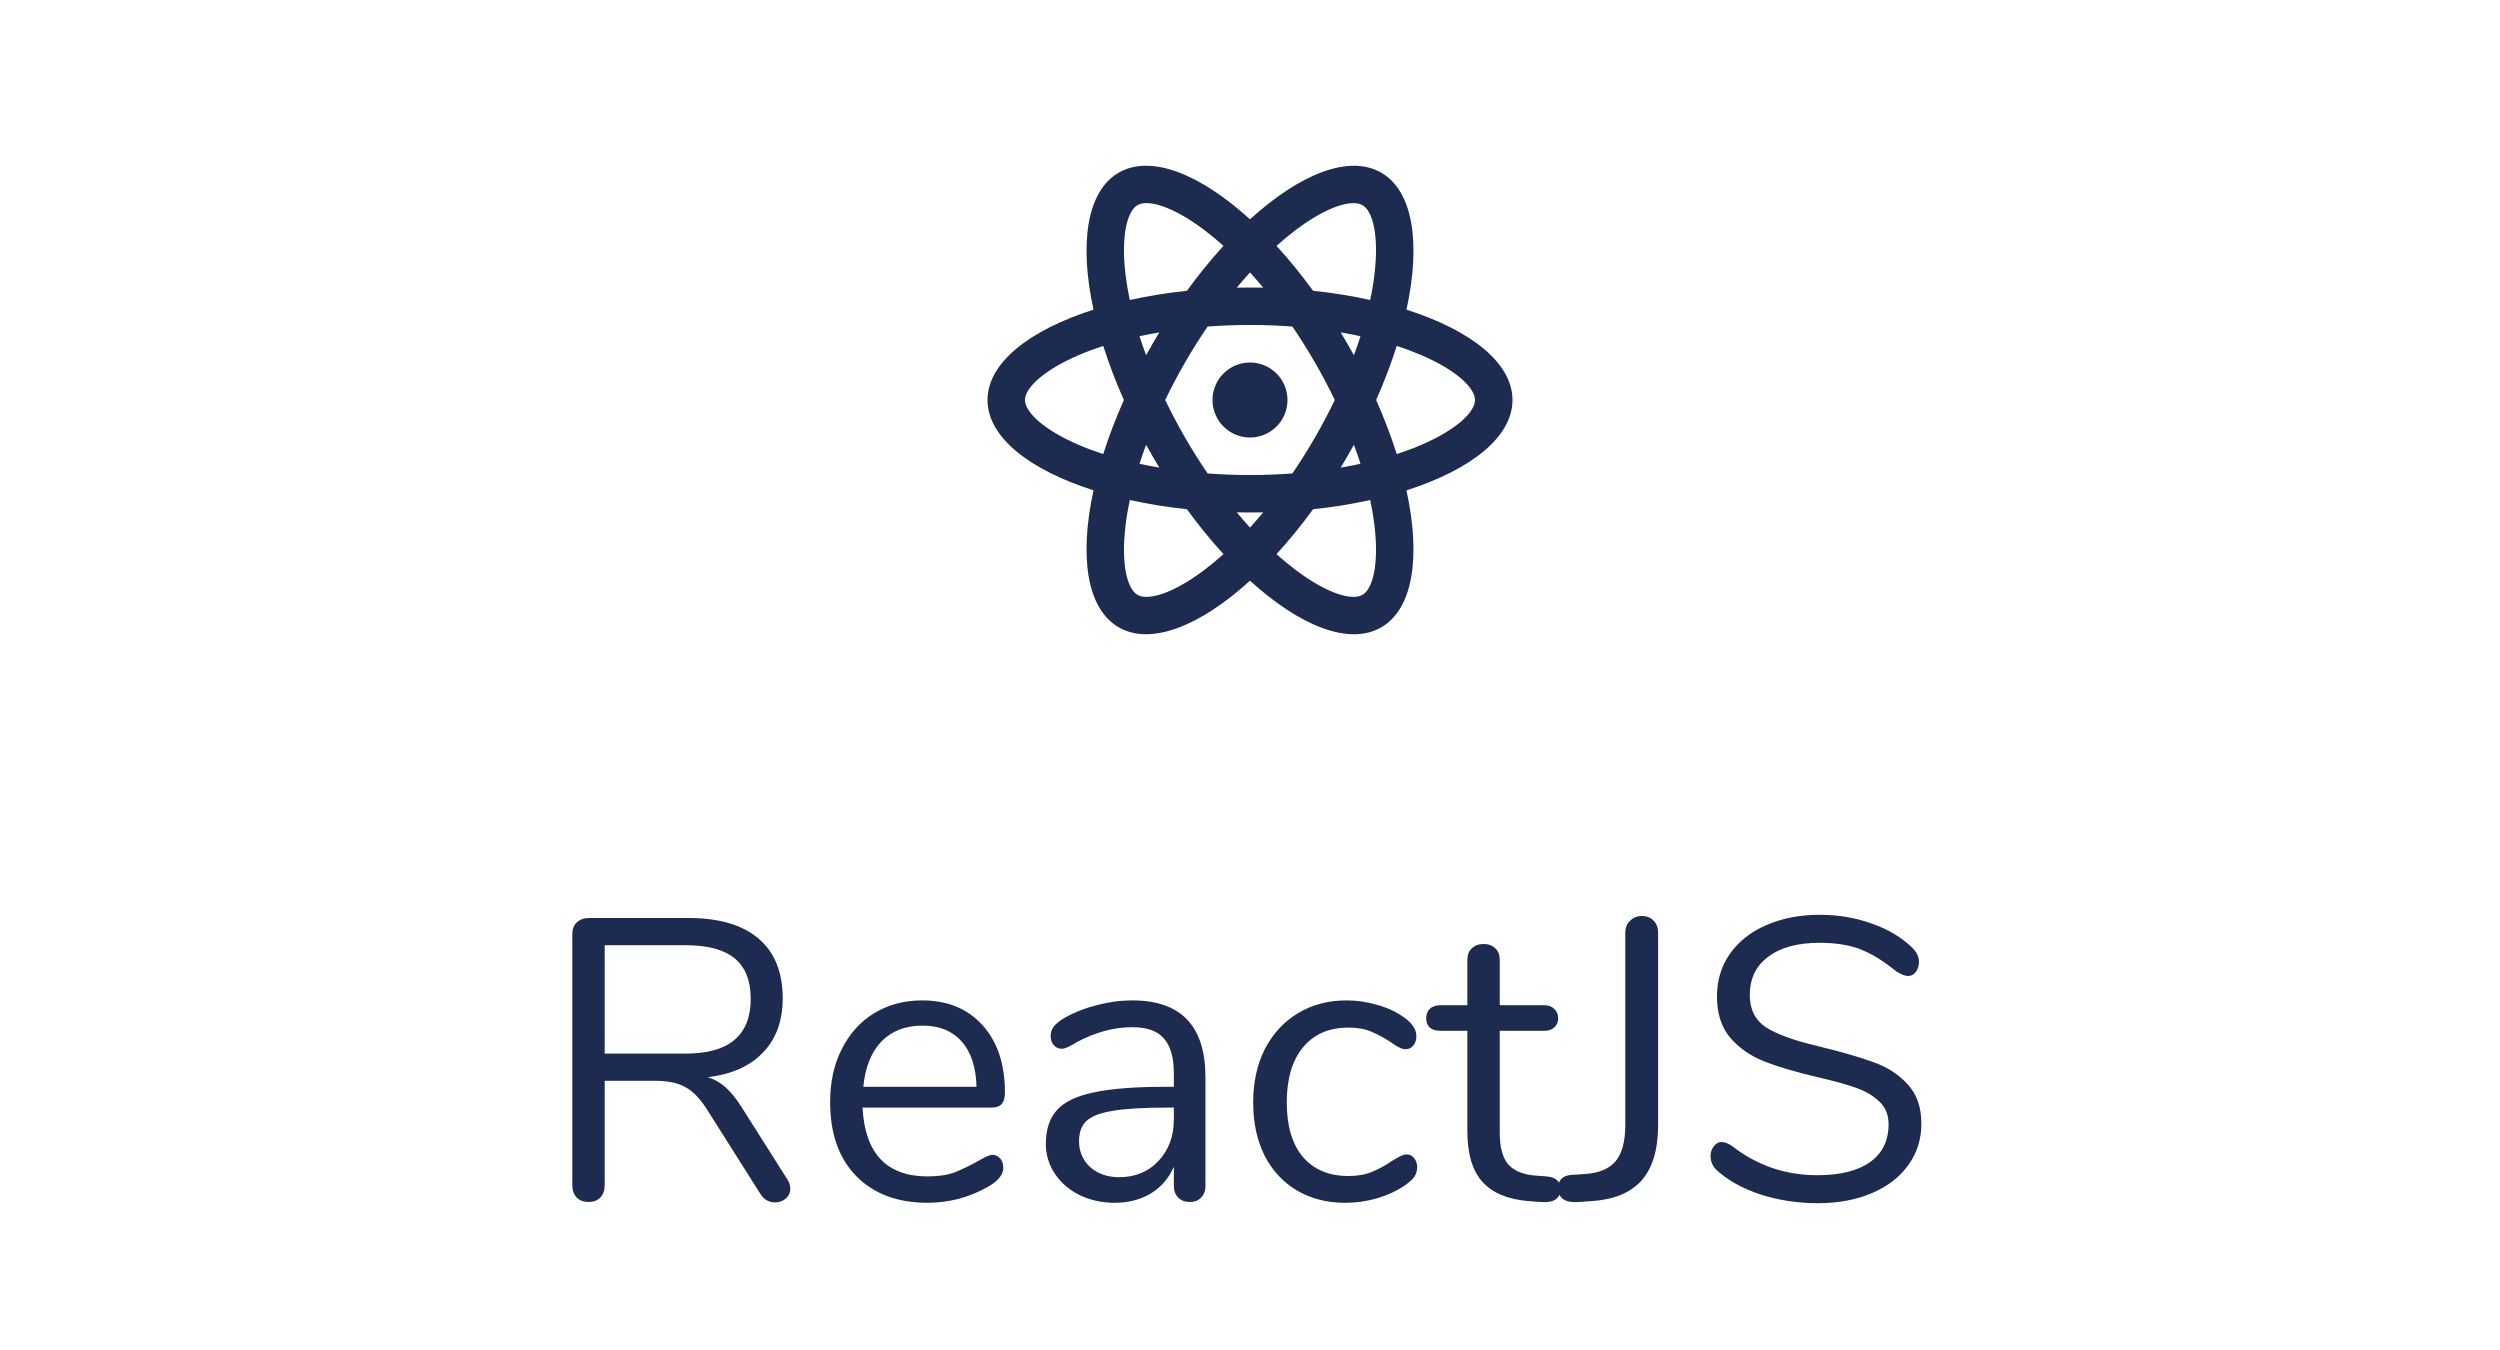 <svg width="100" height="54" viewBox="0 0 100 54" fill="none" xmlns="http://www.w3.org/2000/svg">
<path d="M50 17.5C49.602 17.5 49.221 17.342 48.939 17.061C48.658 16.779 48.5 16.398 48.5 16C48.5 15.602 48.658 15.221 48.939 14.939C49.221 14.658 49.602 14.5 50 14.5C50.398 14.5 50.779 14.658 51.061 14.939C51.342 15.221 51.5 15.602 51.5 16C51.5 16.398 51.342 16.779 51.061 17.061C50.779 17.342 50.398 17.5 50 17.5ZM49.472 20.494C49.647 20.704 49.823 20.908 50 21.103C50.177 20.908 50.353 20.705 50.528 20.494C50.176 20.502 49.824 20.502 49.472 20.494ZM47.477 20.369C46.709 20.289 45.946 20.166 45.192 20.001C45.117 20.351 45.06 20.691 45.022 21.017C44.832 22.6 45.097 23.562 45.5 23.794C45.903 24.027 46.868 23.775 48.145 22.82C48.408 22.623 48.673 22.404 48.939 22.165C48.419 21.594 47.93 20.995 47.477 20.369ZM54.808 20.001C54.054 20.167 53.291 20.29 52.523 20.369C52.07 20.995 51.581 21.594 51.061 22.165C51.327 22.405 51.592 22.623 51.855 22.82C53.132 23.775 54.097 24.027 54.5 23.794C54.903 23.562 55.167 22.6 54.979 21.017C54.938 20.676 54.881 20.337 54.809 20.001H54.808ZM56.258 19.614C56.835 22.253 56.532 24.354 55.25 25.094C53.968 25.834 51.997 25.046 50 23.227C48.003 25.046 46.032 25.833 44.75 25.093C43.468 24.353 43.165 22.253 43.741 19.613C41.167 18.794 39.5 17.48 39.5 16C39.5 14.52 41.167 13.207 43.741 12.386C43.165 9.747 43.468 7.646 44.75 6.906C46.032 6.166 48.003 6.954 50 8.773C51.997 6.954 53.968 6.167 55.25 6.907C56.532 7.647 56.835 9.747 56.259 12.387C58.833 13.206 60.5 14.52 60.5 16C60.5 17.48 58.833 18.793 56.259 19.614H56.258ZM48.938 9.835C48.684 9.605 48.419 9.386 48.145 9.18C46.868 8.225 45.903 7.973 45.5 8.206C45.097 8.438 44.833 9.4 45.021 10.983C45.061 11.31 45.117 11.649 45.191 11.999C45.946 11.834 46.709 11.711 47.477 11.631C47.952 10.978 48.442 10.377 48.939 9.835H48.938ZM52.523 11.631C53.325 11.715 54.091 11.84 54.808 11.999C54.883 11.649 54.94 11.309 54.978 10.983C55.168 9.4 54.903 8.438 54.5 8.206C54.097 7.973 53.132 8.225 51.855 9.18C51.581 9.386 51.316 9.605 51.061 9.835C51.558 10.377 52.048 10.978 52.523 11.631ZM50.528 11.506C50.353 11.296 50.177 11.092 50 10.897C49.823 11.092 49.647 11.295 49.472 11.506C49.824 11.499 50.176 11.499 50.528 11.506ZM46.372 18.704C46.19 18.403 46.014 18.098 45.844 17.79C45.749 18.047 45.661 18.3 45.581 18.551C45.838 18.607 46.102 18.658 46.371 18.704H46.372ZM48.304 18.938C49.433 19.022 50.567 19.022 51.696 18.938C52.333 18.002 52.9 17.02 53.392 16C52.9 14.98 52.333 13.998 51.696 13.062C50.567 12.978 49.433 12.978 48.304 13.062C47.667 13.998 47.1 14.98 46.608 16C47.1 17.02 47.667 18.002 48.304 18.938ZM54.156 14.21C54.251 13.953 54.339 13.7 54.419 13.449C54.157 13.392 53.893 13.341 53.629 13.296C53.811 13.597 53.987 13.902 54.156 14.21ZM44.13 13.837C43.79 13.947 43.468 14.067 43.166 14.197C41.701 14.825 41 15.535 41 16C41 16.465 41.7 17.175 43.166 17.803C43.468 17.933 43.79 18.053 44.13 18.163C44.352 17.463 44.627 16.737 44.955 16C44.64 15.295 44.364 14.573 44.13 13.837ZM45.58 13.449C45.661 13.699 45.749 13.953 45.844 14.209C46.014 13.901 46.19 13.597 46.372 13.296C46.102 13.342 45.838 13.393 45.581 13.449H45.58ZM55.87 18.163C56.21 18.053 56.532 17.933 56.834 17.803C58.299 17.175 59 16.465 59 16C59 15.535 58.3 14.825 56.834 14.197C56.518 14.063 56.197 13.942 55.87 13.837C55.648 14.537 55.373 15.263 55.045 16C55.373 16.737 55.648 17.462 55.87 18.163ZM54.42 18.551C54.337 18.296 54.249 18.043 54.156 17.791C53.986 18.099 53.81 18.404 53.628 18.704C53.898 18.658 54.162 18.607 54.419 18.551H54.42Z" fill="#1D2B51"/>
<path d="M31.5 47.184C31.575 47.301 31.612 47.424 31.612 47.552C31.612 47.712 31.548 47.845 31.42 47.952C31.303 48.048 31.164 48.096 31.004 48.096C30.759 48.096 30.567 47.989 30.428 47.776L28.284 44.384C28.007 43.947 27.719 43.648 27.42 43.488C27.121 43.317 26.716 43.232 26.204 43.232H24.188V47.408C24.188 47.611 24.129 47.776 24.012 47.904C23.895 48.021 23.74 48.08 23.548 48.08C23.345 48.08 23.185 48.021 23.068 47.904C22.951 47.776 22.892 47.611 22.892 47.408V37.36C22.892 37.168 22.951 37.013 23.068 36.896C23.196 36.779 23.361 36.72 23.564 36.72H27.532C28.759 36.72 29.692 36.992 30.332 37.536C30.983 38.08 31.308 38.88 31.308 39.936C31.308 40.832 31.047 41.552 30.524 42.096C30.012 42.64 29.276 42.971 28.316 43.088C28.583 43.173 28.823 43.312 29.036 43.504C29.249 43.696 29.463 43.963 29.676 44.304L31.5 47.184ZM27.42 42.144C28.295 42.144 28.945 41.963 29.372 41.6C29.809 41.237 30.028 40.688 30.028 39.952C30.028 39.227 29.815 38.688 29.388 38.336C28.961 37.984 28.305 37.808 27.42 37.808H24.188V42.144H27.42ZM39.701 46.192C39.818 46.192 39.919 46.24 40.005 46.336C40.09 46.432 40.133 46.555 40.133 46.704C40.133 46.971 39.946 47.216 39.573 47.44C39.189 47.664 38.783 47.835 38.357 47.952C37.93 48.059 37.514 48.112 37.109 48.112C35.903 48.112 34.949 47.755 34.245 47.04C33.551 46.325 33.205 45.339 33.205 44.08C33.205 43.28 33.359 42.576 33.669 41.968C33.978 41.349 34.41 40.869 34.965 40.528C35.53 40.187 36.17 40.016 36.885 40.016C37.898 40.016 38.703 40.347 39.301 41.008C39.898 41.669 40.197 42.565 40.197 43.696C40.197 43.909 40.154 44.064 40.069 44.16C39.983 44.256 39.845 44.304 39.653 44.304H34.501C34.597 46.139 35.466 47.056 37.109 47.056C37.525 47.056 37.882 47.003 38.181 46.896C38.479 46.779 38.799 46.624 39.141 46.432C39.418 46.272 39.605 46.192 39.701 46.192ZM36.901 41.024C36.218 41.024 35.669 41.237 35.253 41.664C34.847 42.091 34.607 42.693 34.533 43.472H39.061C39.039 42.683 38.842 42.08 38.469 41.664C38.095 41.237 37.573 41.024 36.901 41.024ZM45.29 40.016C47.242 40.016 48.218 41.04 48.218 43.088V47.44C48.218 47.632 48.16 47.787 48.042 47.904C47.936 48.021 47.786 48.08 47.594 48.08C47.402 48.08 47.248 48.021 47.13 47.904C47.013 47.787 46.954 47.632 46.954 47.44V46.672C46.752 47.131 46.442 47.488 46.026 47.744C45.61 47.989 45.13 48.112 44.586 48.112C44.085 48.112 43.621 48.011 43.194 47.808C42.778 47.605 42.448 47.323 42.202 46.96C41.957 46.597 41.834 46.197 41.834 45.76C41.834 45.173 41.984 44.72 42.282 44.4C42.581 44.069 43.072 43.835 43.754 43.696C44.437 43.547 45.386 43.472 46.602 43.472H46.954V42.944C46.954 42.304 46.821 41.835 46.554 41.536C46.298 41.237 45.877 41.088 45.29 41.088C44.565 41.088 43.829 41.285 43.082 41.68C42.794 41.861 42.592 41.952 42.474 41.952C42.346 41.952 42.24 41.904 42.154 41.808C42.069 41.712 42.026 41.589 42.026 41.44C42.026 41.291 42.069 41.163 42.154 41.056C42.25 40.939 42.4 40.821 42.602 40.704C42.976 40.491 43.397 40.325 43.866 40.208C44.346 40.08 44.821 40.016 45.29 40.016ZM44.762 47.088C45.402 47.088 45.925 46.875 46.33 46.448C46.746 46.011 46.954 45.451 46.954 44.768V44.304H46.666C45.728 44.304 45.013 44.347 44.522 44.432C44.032 44.507 43.68 44.64 43.466 44.832C43.264 45.013 43.162 45.285 43.162 45.648C43.162 46.064 43.312 46.411 43.61 46.688C43.92 46.955 44.304 47.088 44.762 47.088ZM53.807 48.112C53.081 48.112 52.436 47.947 51.871 47.616C51.316 47.285 50.884 46.816 50.575 46.208C50.276 45.6 50.127 44.896 50.127 44.096C50.127 43.296 50.281 42.587 50.591 41.968C50.911 41.349 51.353 40.869 51.919 40.528C52.484 40.187 53.135 40.016 53.871 40.016C54.276 40.016 54.676 40.075 55.071 40.192C55.476 40.299 55.828 40.459 56.127 40.672C56.319 40.8 56.452 40.928 56.527 41.056C56.612 41.173 56.655 41.307 56.655 41.456C56.655 41.605 56.612 41.728 56.527 41.824C56.452 41.92 56.351 41.968 56.223 41.968C56.148 41.968 56.068 41.947 55.983 41.904C55.897 41.861 55.823 41.819 55.759 41.776C55.705 41.733 55.668 41.707 55.647 41.696C55.369 41.515 55.103 41.371 54.847 41.264C54.601 41.157 54.297 41.104 53.935 41.104C53.156 41.104 52.548 41.371 52.111 41.904C51.684 42.427 51.471 43.157 51.471 44.096C51.471 45.035 51.684 45.76 52.111 46.272C52.548 46.784 53.156 47.04 53.935 47.04C54.297 47.04 54.607 46.987 54.863 46.88C55.129 46.773 55.396 46.629 55.663 46.448C55.78 46.373 55.892 46.309 55.999 46.256C56.105 46.203 56.196 46.176 56.271 46.176C56.388 46.176 56.484 46.224 56.559 46.32C56.644 46.416 56.687 46.539 56.687 46.688C56.687 46.827 56.649 46.955 56.575 47.072C56.5 47.179 56.361 47.301 56.159 47.44C55.86 47.643 55.497 47.808 55.071 47.936C54.655 48.053 54.233 48.112 53.807 48.112ZM61.862 47.056C62.236 47.088 62.422 47.259 62.422 47.568C62.422 47.749 62.353 47.888 62.215 47.984C62.087 48.069 61.889 48.101 61.623 48.08L61.191 48.048C60.337 47.984 59.708 47.728 59.303 47.28C58.897 46.832 58.694 46.155 58.694 45.248V41.232H57.623C57.441 41.232 57.297 41.189 57.191 41.104C57.094 41.008 57.047 40.885 57.047 40.736C57.047 40.576 57.094 40.448 57.191 40.352C57.297 40.256 57.441 40.208 57.623 40.208H58.694V38.4C58.694 38.197 58.753 38.043 58.87 37.936C58.988 37.819 59.148 37.76 59.35 37.76C59.542 37.76 59.697 37.819 59.815 37.936C59.932 38.043 59.99 38.197 59.99 38.4V40.208H61.767C61.937 40.208 62.071 40.256 62.166 40.352C62.273 40.448 62.327 40.576 62.327 40.736C62.327 40.885 62.273 41.008 62.166 41.104C62.071 41.189 61.937 41.232 61.767 41.232H59.99V45.312C59.99 45.899 60.108 46.325 60.343 46.592C60.588 46.848 60.95 46.992 61.431 47.024L61.862 47.056ZM63.14 48.08C62.873 48.101 62.671 48.064 62.532 47.968C62.393 47.872 62.324 47.728 62.324 47.536C62.324 47.184 62.521 47.003 62.916 46.992L63.396 46.96C63.94 46.928 64.345 46.763 64.612 46.464C64.879 46.155 65.012 45.664 65.012 44.992V37.312C65.012 37.109 65.076 36.949 65.204 36.832C65.332 36.704 65.487 36.64 65.668 36.64C65.871 36.64 66.031 36.704 66.148 36.832C66.265 36.949 66.324 37.109 66.324 37.312V45.008C66.324 45.989 66.1 46.731 65.652 47.232C65.204 47.723 64.527 47.995 63.62 48.048L63.14 48.08ZM72.711 48.128C71.911 48.128 71.143 48.011 70.407 47.776C69.681 47.531 69.1 47.205 68.663 46.8C68.503 46.651 68.423 46.464 68.423 46.24C68.423 46.091 68.465 45.963 68.551 45.856C68.636 45.739 68.737 45.68 68.855 45.68C68.993 45.68 69.143 45.739 69.303 45.856C70.295 46.624 71.425 47.008 72.695 47.008C73.612 47.008 74.316 46.832 74.807 46.48C75.297 46.128 75.543 45.627 75.543 44.976C75.543 44.603 75.425 44.304 75.191 44.08C74.956 43.845 74.647 43.659 74.263 43.52C73.879 43.381 73.361 43.237 72.711 43.088C71.836 42.885 71.116 42.672 70.551 42.448C69.996 42.224 69.543 41.904 69.191 41.488C68.849 41.072 68.679 40.528 68.679 39.856C68.679 39.216 68.849 38.651 69.191 38.16C69.543 37.659 70.028 37.275 70.647 37.008C71.276 36.731 71.991 36.592 72.791 36.592C73.537 36.592 74.231 36.709 74.871 36.944C75.521 37.168 76.065 37.493 76.503 37.92C76.673 38.091 76.759 38.277 76.759 38.48C76.759 38.629 76.716 38.763 76.631 38.88C76.545 38.987 76.444 39.04 76.327 39.04C76.209 39.04 76.055 38.981 75.863 38.864C75.34 38.437 74.855 38.139 74.407 37.968C73.959 37.797 73.42 37.712 72.791 37.712C71.905 37.712 71.217 37.899 70.727 38.272C70.236 38.635 69.991 39.147 69.991 39.808C69.991 40.373 70.204 40.8 70.631 41.088C71.068 41.365 71.735 41.611 72.631 41.824C73.601 42.059 74.364 42.277 74.919 42.48C75.473 42.672 75.932 42.965 76.295 43.36C76.668 43.755 76.855 44.283 76.855 44.944C76.855 45.573 76.679 46.128 76.327 46.608C75.985 47.088 75.5 47.461 74.871 47.728C74.241 47.995 73.521 48.128 72.711 48.128Z" fill="#1D2B51"/>
</svg>
